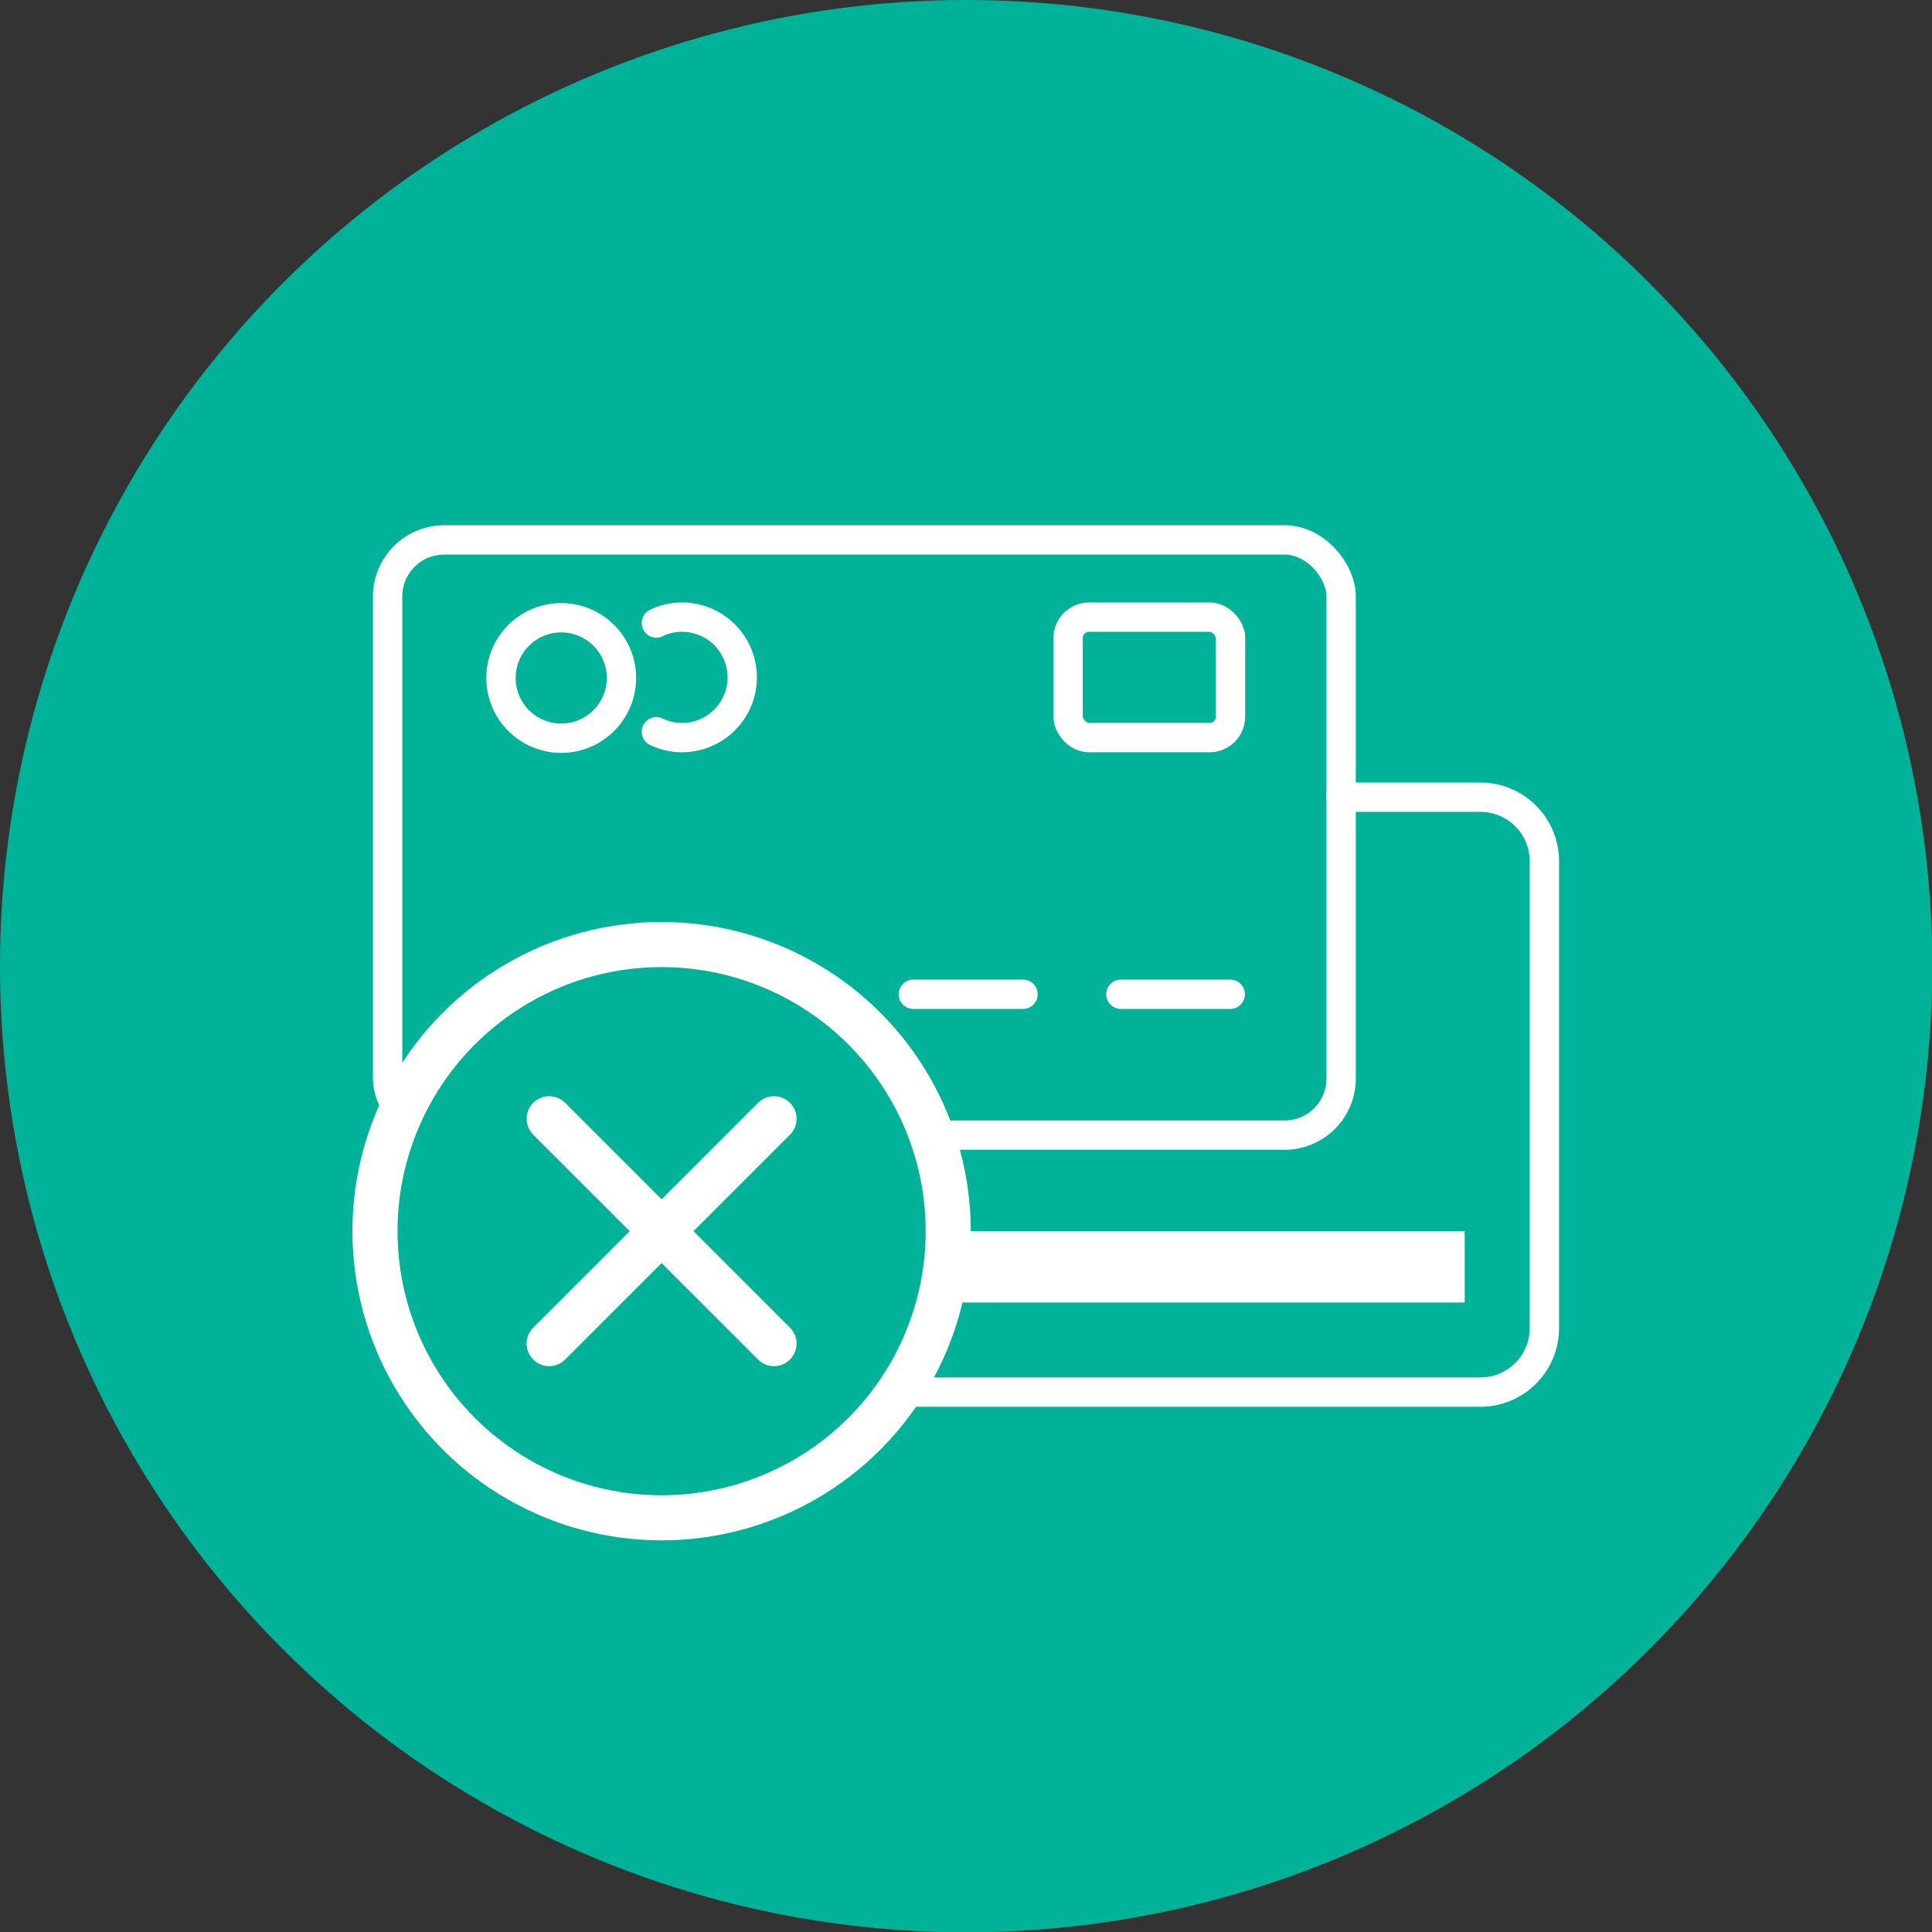 <?xml version="1.0" encoding="UTF-8"?>
<svg xmlns="http://www.w3.org/2000/svg" id="adbe9060-2bc5-44c3-a48e-28079eec5958" data-name="Layer 1" viewBox="0 0 62.55 62.55">
  <rect x="0" y="0" width="62.55" height="62.55" fill="#333333" stroke="none"/>
  <defs>
    <style>.abdf7acd-25d6-4233-9bdc-7c51459e7145,.bfb11cfb-f413-4f89-8ef6-b9a44cb21dd2{fill:#00b398;}.b4776cc1-898e-4d5e-8987-b7e6d66c5a9d{fill:#fff;}.bbf2197e-fe13-4d0d-82af-52b73ccf2536,.fe373182-4de6-4afe-8139-6927f3bcdf60{fill:none;}.abdf7acd-25d6-4233-9bdc-7c51459e7145,.bbf2197e-fe13-4d0d-82af-52b73ccf2536,.fe373182-4de6-4afe-8139-6927f3bcdf60{stroke:#fff;stroke-linecap:round;}.bbf2197e-fe13-4d0d-82af-52b73ccf2536{stroke-linejoin:round;stroke-width:0.95px;}.abdf7acd-25d6-4233-9bdc-7c51459e7145,.fe373182-4de6-4afe-8139-6927f3bcdf60{stroke-miterlimit:10;stroke-width:1.46px;}</style>
  </defs>
  <circle class="bfb11cfb-f413-4f89-8ef6-b9a44cb21dd2" cx="31.28" cy="31.28" r="31.28"></circle>
  <rect class="b4776cc1-898e-4d5e-8987-b7e6d66c5a9d" x="21.72" y="39.86" width="25.7" height="2.31"></rect>
  <path class="bbf2197e-fe13-4d0d-82af-52b73ccf2536" d="M20.12,21.93A1.95,1.95,0,1,1,18.17,20,1.95,1.95,0,0,1,20.12,21.93Z"></path>
  <path class="bbf2197e-fe13-4d0d-82af-52b73ccf2536" d="M21.25,23.69a1.91,1.91,0,0,0,.83.19,1.95,1.95,0,1,0,0-3.9,1.91,1.91,0,0,0-.83.19"></path>
  <line class="bbf2197e-fe13-4d0d-82af-52b73ccf2536" x1="16.14" y1="32.19" x2="19.69" y2="32.19"></line>
  <line class="bbf2197e-fe13-4d0d-82af-52b73ccf2536" x1="22.85" y1="32.19" x2="26.4" y2="32.19"></line>
  <line class="bbf2197e-fe13-4d0d-82af-52b73ccf2536" x1="29.57" y1="32.19" x2="33.12" y2="32.19"></line>
  <line class="bbf2197e-fe13-4d0d-82af-52b73ccf2536" x1="36.29" y1="32.19" x2="39.83" y2="32.19"></line>
  <rect class="bbf2197e-fe13-4d0d-82af-52b73ccf2536" x="12.55" y="17.48" width="30.87" height="19.27" rx="1.83"></rect>
  <path class="bbf2197e-fe13-4d0d-82af-52b73ccf2536" d="M43.42,25.81h4.51A2.07,2.07,0,0,1,50,27.88V43a2.07,2.07,0,0,1-2.07,2.07H21.2A2.07,2.07,0,0,1,19.13,43V36.75"></path>
  <rect class="bbf2197e-fe13-4d0d-82af-52b73ccf2536" x="34.58" y="19.98" width="5.26" height="3.9" rx="0.68"></rect>
  <circle class="abdf7acd-25d6-4233-9bdc-7c51459e7145" cx="21.42" cy="39.86" r="9.28"></circle>
  <line class="fe373182-4de6-4afe-8139-6927f3bcdf60" x1="17.78" y1="36.22" x2="25.06" y2="43.5"></line>
  <line class="fe373182-4de6-4afe-8139-6927f3bcdf60" x1="17.78" y1="43.5" x2="25.06" y2="36.22"></line>
</svg>
